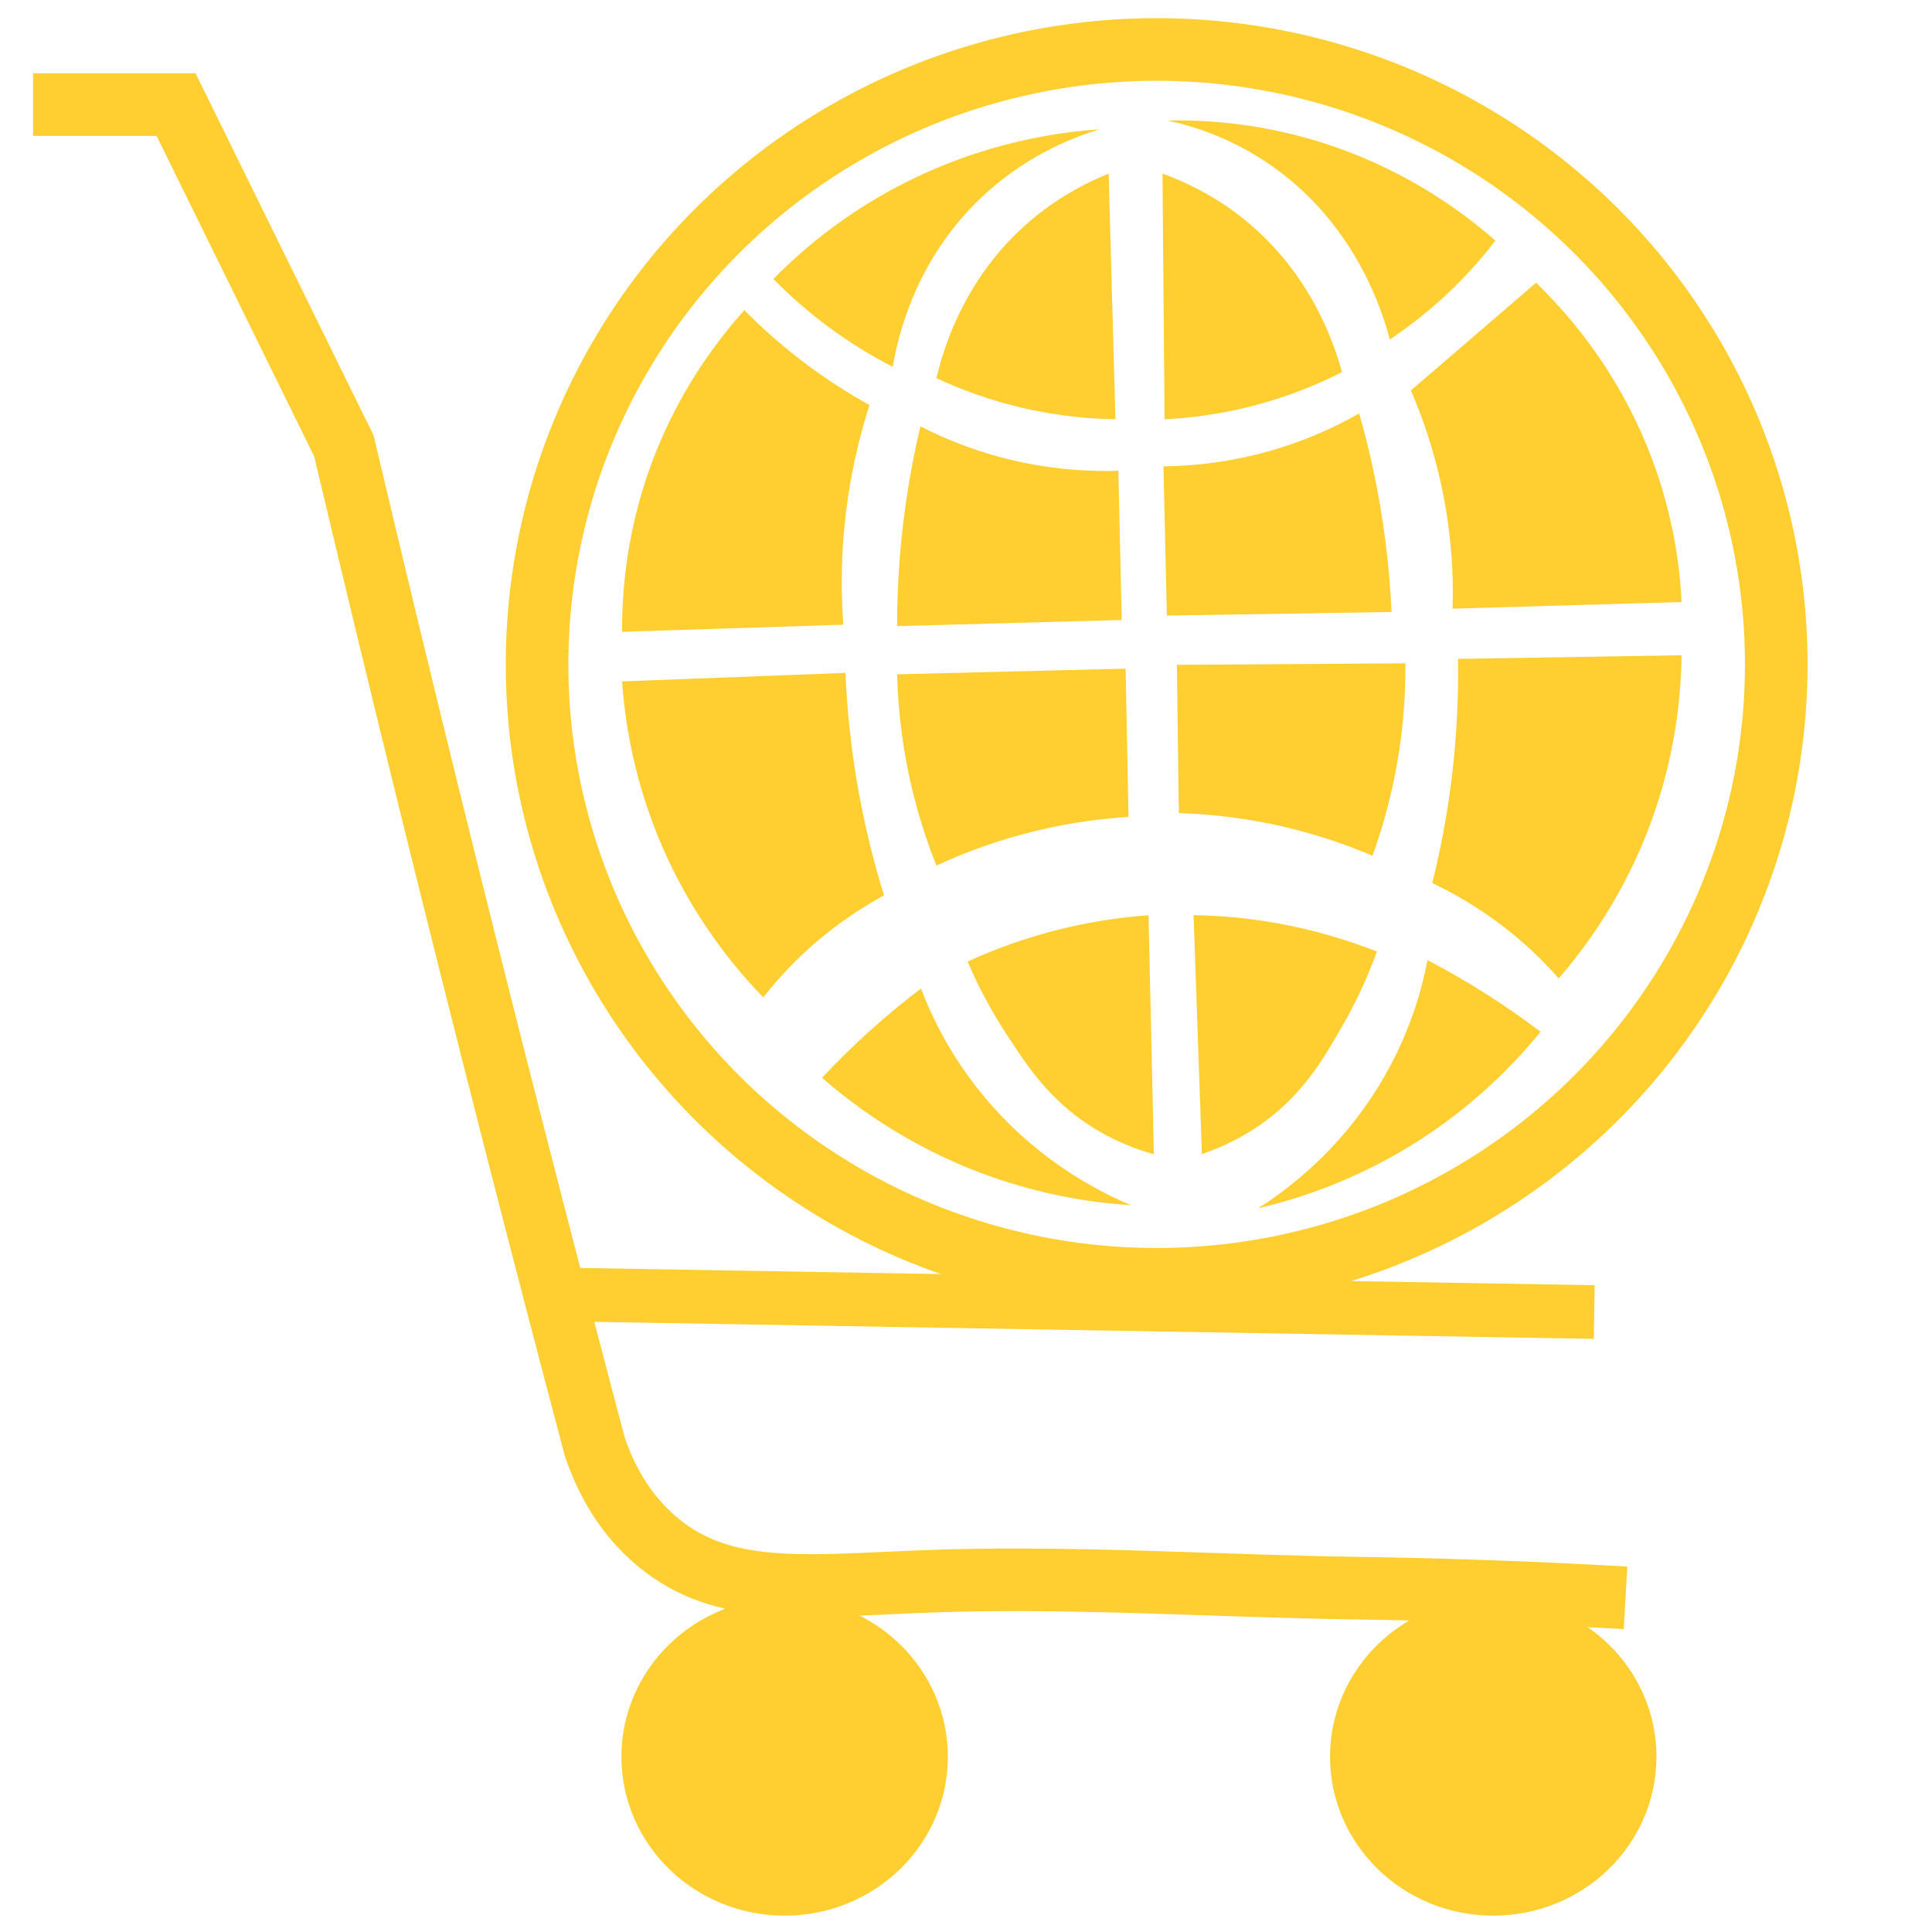 <svg xmlns="http://www.w3.org/2000/svg" id="Layer_1" viewBox="0 0 1080 1080"><line x1="310.384" y1="723.56" x2="891.201" y2="733.442" fill="none" stroke="#ffcf32" stroke-miterlimit="10" stroke-width="30"></line><g><path d="M835.922,134.492c-6.998,9.126-15.871,19.386-26.933,29.778-11.345,10.658-22.383,19.005-32.092,25.467-4.149-15.735-18.735-62.808-63.939-95.559-22.73-16.469-45.204-23.521-60.201-26.782,21.692-.487,55.271,1.414,93.647,14.792,42.478,14.808,72.345,37.233,89.518,52.303Z" fill="#ffcf32"></path><g><path d="M514.855,552.562c-9.354,7.101-19.206,15.166-29.288,24.291-9.673,8.755-18.328,17.371-26.033,25.611,19.501,17.051,52.566,41.429,99.524,57.031,28.023,9.311,53.366,12.962,73.219,14.258-16.77-7.104-42.925-20.613-68.067-45.413-28.794-28.403-42.749-58.29-49.355-75.777Z" fill="#ffcf32"></path><path d="M797.964,536.691c10.452,5.459,21.562,11.787,33.083,19.121,11.054,7.037,21.081,14.105,30.105,20.958-16.26,20.015-44.617,49.484-88.19,72.589-26.003,13.789-50.348,21.558-69.69,26.103,15.296-9.762,38.729-27.381,59.203-55.962,23.449-32.733,32.014-64.486,35.489-82.809Z" fill="#ffcf32"></path><path d="M540.888,537.512c14.743-6.773,33.403-13.851,55.592-19.01,16.849-3.917,32.26-5.92,45.559-6.865,.994,44.533,1.989,89.066,2.983,133.6-8.891-2.465-22.253-7.134-36.338-16.37-22.887-15.007-35.077-33.807-46.857-51.972-5.946-9.17-13.693-22.394-20.939-39.382Z" fill="#ffcf32"></path><path d="M769.687,531.92c-15.107-5.964-34.142-12.022-56.592-15.972-17.046-2.999-32.549-4.165-45.88-4.389,1.55,44.518,3.099,89.036,4.649,133.555,8.736-2.942,21.812-8.327,35.348-18.311,21.995-16.222,33.093-35.653,43.817-54.428,5.414-9.478,12.393-23.101,18.658-40.455Z" fill="#ffcf32"></path><path d="M432.354,155.944c8.177,8.372,18.408,17.689,30.915,26.931,12.826,9.478,25.096,16.699,35.796,22.179,2.653-15.963,12.835-63.923,56.135-100.596,21.772-18.44,44.257-27.539,59.411-32.179-22.46,1.563-56.952,6.61-95.207,23.466-42.345,18.658-70.872,43.666-87.049,60.199Z" fill="#ffcf32"></path><path d="M416.083,173.37c-13.613,15.19-30.097,36.965-43.525,65.744-21.66,46.422-24.949,88.74-24.813,114.061,41.22-1.32,82.439-2.64,123.659-3.96-1.54-21.334-1.367-47.811,3.661-77.625,2.833-16.801,6.744-31.911,10.983-45.149-11.505-6.384-24.406-14.494-37.83-24.753-12.698-9.704-23.35-19.409-32.135-28.317Z" fill="#ffcf32"></path><path d="M347.745,380.899c1.775,25.493,8.038,66.101,30.915,110.101,15.26,29.35,33.287,51.314,47.999,66.536,7.94-10.137,18.842-22.183,33.355-34.06,12.211-9.993,24.024-17.449,34.169-22.971-5.323-17.145-10.341-36.628-14.237-58.219-4.373-24.236-6.497-46.503-7.322-66.14-41.626,1.584-83.253,3.168-124.879,4.753Z" fill="#ffcf32"></path><path d="M940.006,366.282c-.311,25.55-4.236,66.435-24.554,111.609-13.553,30.134-30.293,53.043-44.11,69.041-8.509-9.689-20.084-21.124-35.256-32.194-12.765-9.314-24.987-16.116-35.433-21.078,4.332-17.408,8.225-37.133,10.877-58.902,2.977-24.436,3.821-46.784,3.519-66.435,41.652-.681,83.305-1.361,124.957-2.042Z" fill="#ffcf32"></path><path d="M501.505,376.938c.505,19.96,3.027,44.112,10.034,70.76,3.498,13.302,7.628,25.381,11.943,36.172,15.059-7.004,34.268-14.4,57.208-19.802,18.733-4.412,35.752-6.504,50.169-7.393-.542-27.635-1.085-55.27-1.627-82.906l-127.727,3.168Z" fill="#ffcf32"></path><path d="M785.639,370.801c.155,19.966-1.568,44.184-7.691,71.038-3.056,13.404-6.785,25.607-10.742,36.528-15.283-6.529-34.726-13.319-57.833-18.001-18.87-3.823-35.949-5.381-50.387-5.818-.371-27.638-.742-55.276-1.112-82.914l127.765-.833Z" fill="#ffcf32"></path><path d="M514.522,238.322c-2.314,9.733-4.423,19.949-6.237,30.628-5.004,29.452-6.803,56.727-6.78,81.058,41.852-1.144,83.705-2.288,125.557-3.432-.633-27.811-1.266-55.623-1.898-83.434-14.051,.455-32.23-.257-52.88-4.489-24.477-5.015-43.985-13.245-57.762-20.33Z" fill="#ffcf32"></path><path d="M759.784,231.094c2.756,9.624,5.328,19.738,7.627,30.328,6.342,29.207,9.382,56.377,10.468,80.685-41.863,.666-83.727,1.332-125.59,1.997-.636-27.811-1.272-55.622-1.907-83.434,14.058-.153,32.187-1.65,52.624-6.77,24.224-6.068,43.338-15.133,56.778-22.807Z" fill="#ffcf32"></path><path d="M619.74,97.065c-11.943,4.8-26.351,12.194-40.677,23.763-39.034,31.521-51.482,73.056-55.581,90.563,12.91,6.042,29.877,12.596,50.429,17.162,19.043,4.231,36.01,5.61,49.626,5.809l-3.797-137.296Z" fill="#ffcf32"></path><path d="M649.839,97.043c12.108,4.388,26.775,11.285,41.51,22.356,40.148,30.166,54.088,71.249,58.816,88.605-12.683,6.48-29.404,13.611-49.778,18.877-18.878,4.88-35.785,6.838-49.386,7.503l-1.162-137.341Z" fill="#ffcf32"></path><path d="M788.686,218.255c5.934,13.734,11.858,30.373,16.271,49.638,6.436,28.097,7.64,52.971,7.051,72.345l127.998-3.696c-1.039-21.809-5.386-55.91-22.237-93.995-18.086-40.878-42.758-68.673-59.118-84.49-23.322,20.066-46.643,40.133-69.965,60.199Z" fill="#ffcf32"></path></g></g><path d="M18.474,58.479H98.435c31.263,63.581,62.527,127.162,93.79,190.743,30.973,130.869,63.156,261.451,96.55,391.746,14.349,55.986,28.92,111.913,43.713,167.782,5.194,15.359,15.227,36.993,35.857,53.826,35.927,29.314,79.997,24.305,144.337,21.62,81.972-3.42,164.076,2.407,246.114,3.603,39.072,.57,90.026,1.969,149.889,5.405" fill="none" stroke="#ffcf32" stroke-miterlimit="10" stroke-width="35"></path><ellipse cx="438.615" cy="982.037" rx="91.239" ry="88.833" fill="#ffcf32"></ellipse><ellipse cx="834.732" cy="982.037" rx="91.239" ry="88.833" fill="#ffcf32"></ellipse><ellipse cx="646.578" cy="371.396" rx="346.358" ry="343.74" fill="none" stroke="#ffcf32" stroke-miterlimit="10" stroke-width="35"></ellipse></svg>
